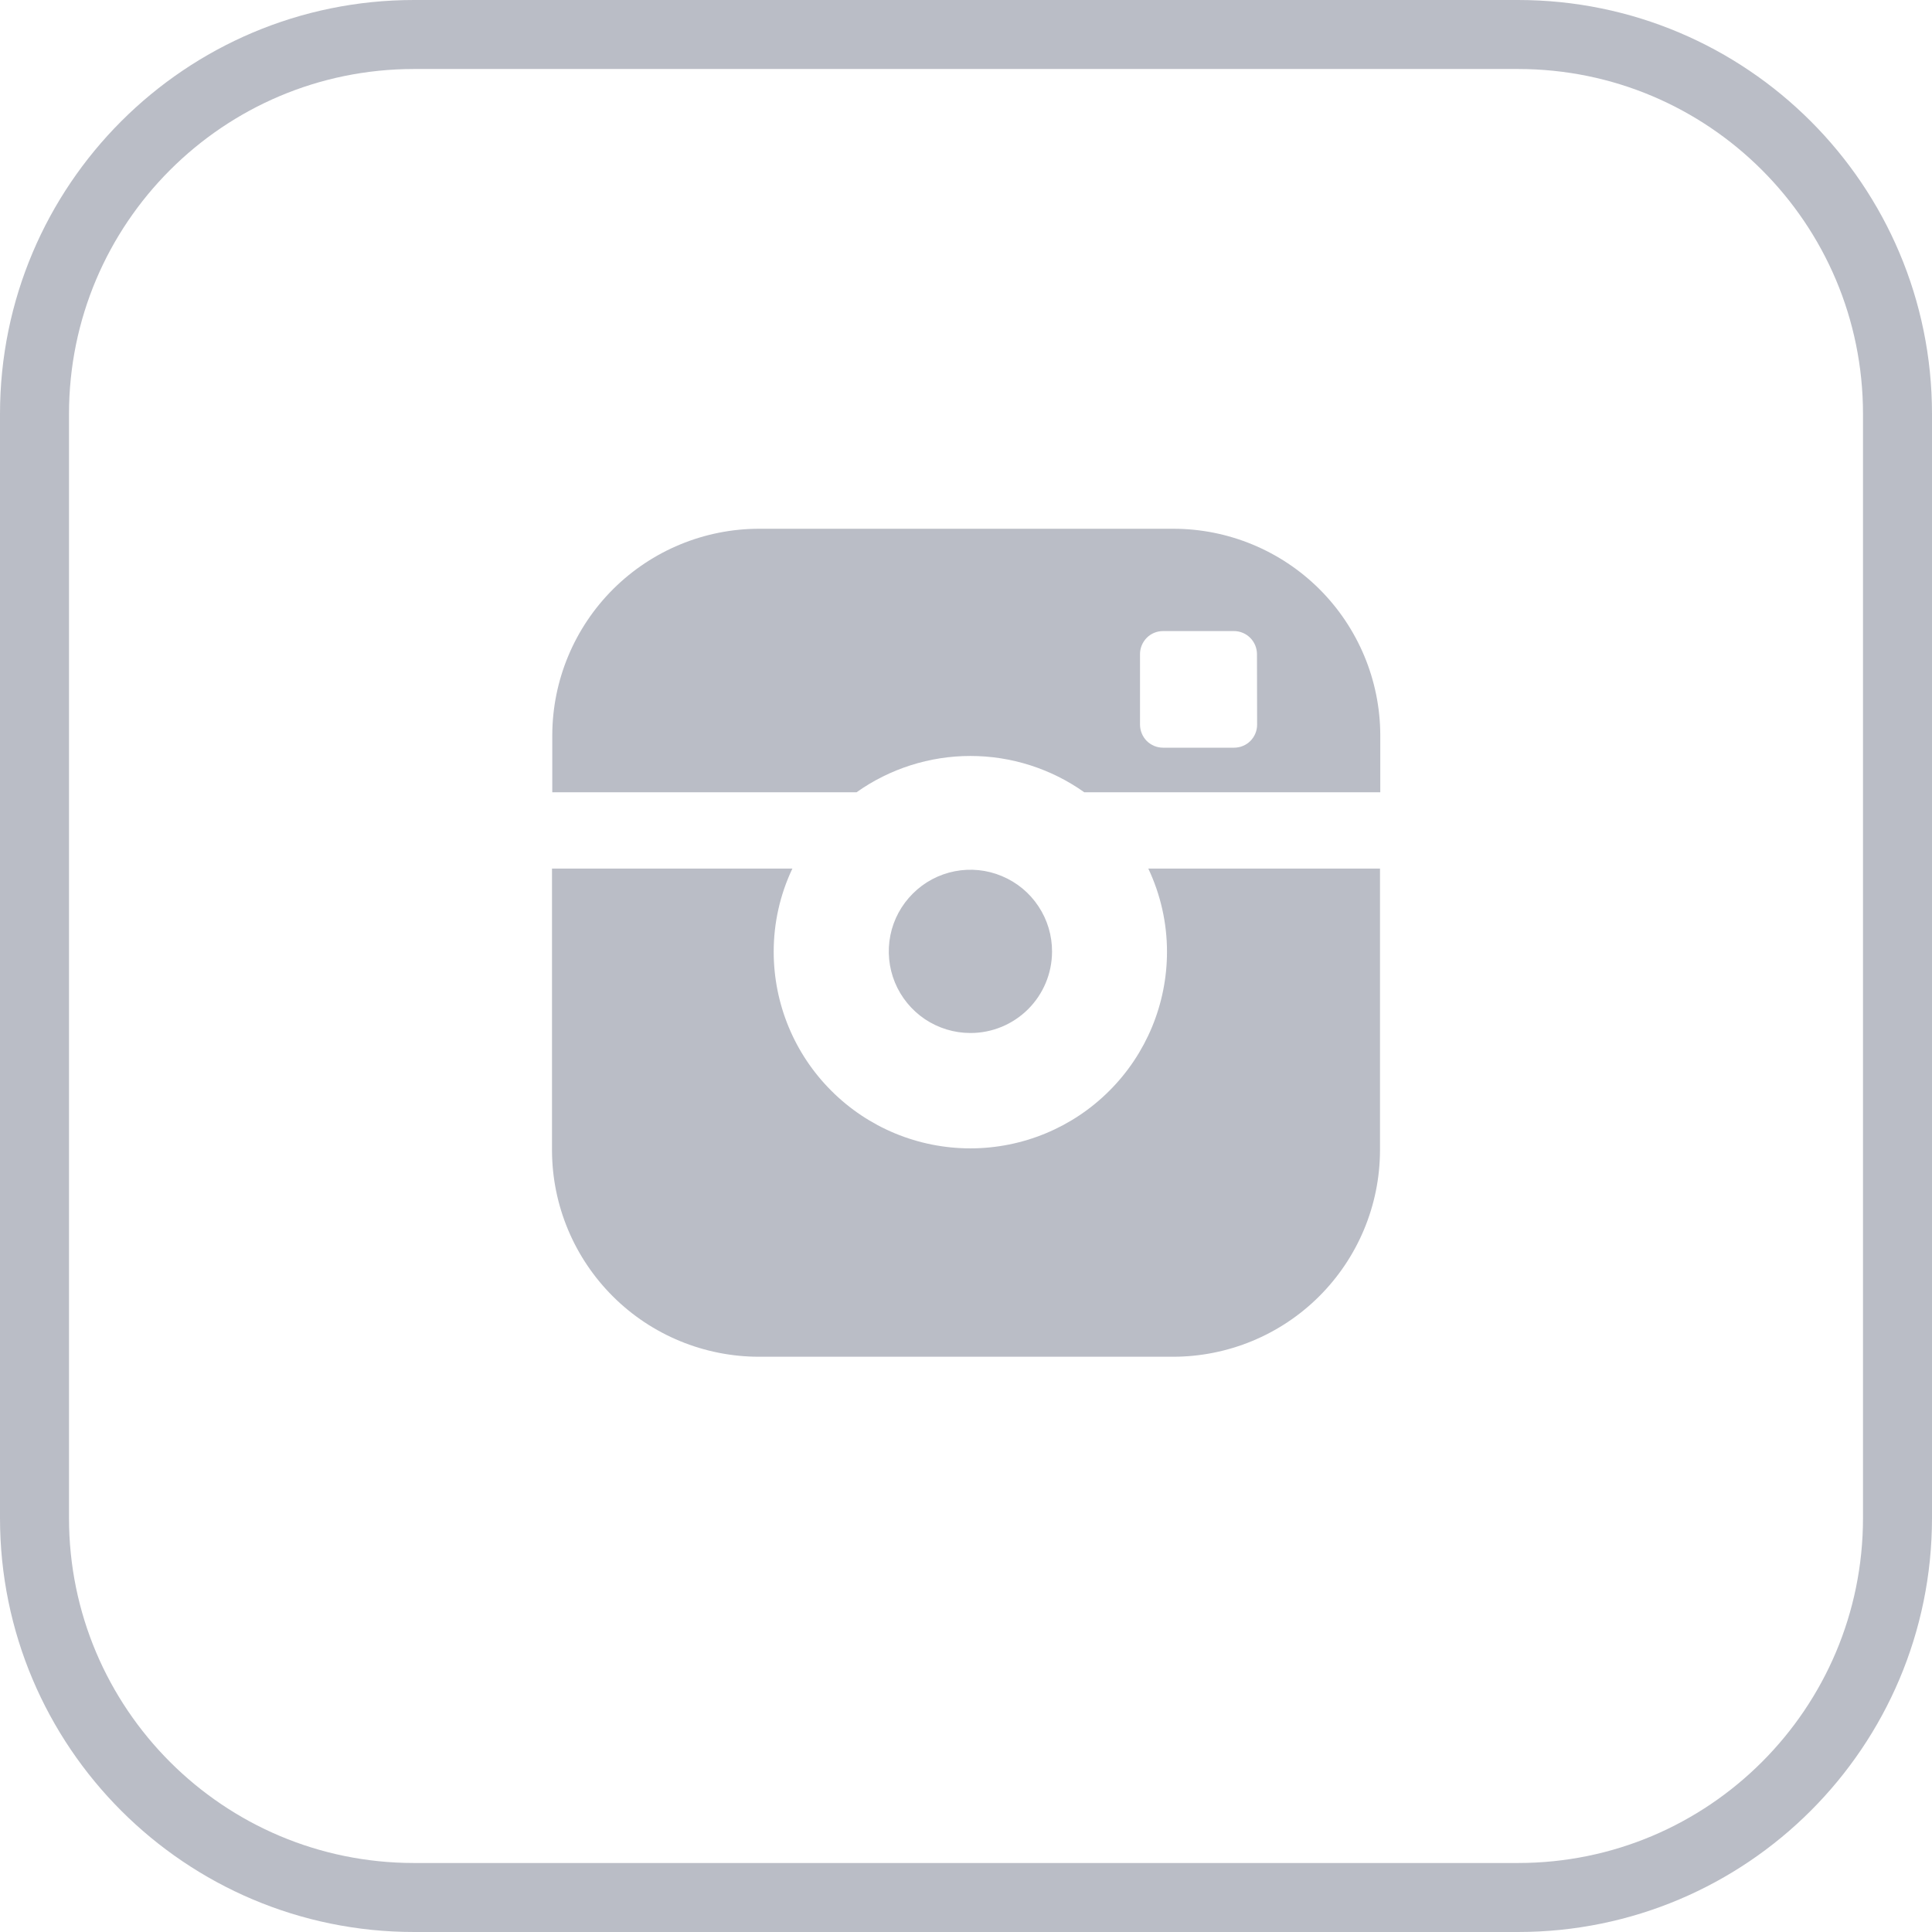 <svg width="28" height="28" viewBox="0 0 28 28" fill="none" xmlns="http://www.w3.org/2000/svg">
<path d="M22 0.5H6C2.962 0.5 0.5 2.962 0.5 6V22C0.5 25.038 2.962 27.5 6 27.5H22C25.038 27.5 27.5 25.038 27.5 22V6C27.5 2.962 25.038 0.5 22 0.5Z" stroke="#BABDC6"/>
<path d="M15.247 13.793C15.248 13.559 15.18 13.33 15.05 13.135C14.921 12.939 14.736 12.787 14.52 12.697C14.304 12.606 14.066 12.582 13.837 12.627C13.607 12.672 13.396 12.784 13.23 12.95C13.064 13.115 12.95 13.325 12.904 13.555C12.858 13.784 12.881 14.023 12.97 14.239C13.059 14.455 13.211 14.64 13.405 14.771C13.6 14.901 13.829 14.971 14.063 14.971C14.376 14.972 14.677 14.848 14.899 14.627C15.121 14.406 15.246 14.106 15.247 13.793ZM17.004 7.663H11.004C10.211 7.663 9.45 7.977 8.887 8.537C8.325 9.097 8.007 9.857 8.004 10.65V11.482H12.414C12.896 11.14 13.473 10.956 14.064 10.956C14.655 10.956 15.232 11.14 15.714 11.482H20.004V10.65C20.001 9.857 19.683 9.097 19.121 8.537C18.558 7.977 17.797 7.663 17.004 7.663ZM18.219 10.504C18.219 10.592 18.183 10.677 18.121 10.739C18.059 10.801 17.974 10.836 17.886 10.836H16.855C16.767 10.836 16.683 10.801 16.62 10.739C16.558 10.676 16.523 10.592 16.522 10.504V9.478C16.522 9.39 16.558 9.306 16.62 9.243C16.682 9.181 16.767 9.146 16.855 9.146H17.884C17.972 9.146 18.056 9.181 18.119 9.244C18.181 9.306 18.216 9.39 18.217 9.478L18.219 10.504ZM16.913 13.793C16.913 14.549 16.613 15.274 16.078 15.808C15.544 16.343 14.819 16.643 14.063 16.643C13.307 16.643 12.582 16.343 12.048 15.808C11.513 15.274 11.213 14.549 11.213 13.793C11.213 13.376 11.305 12.965 11.484 12.588H8V16.676C8.003 17.47 8.321 18.229 8.883 18.789C9.445 19.349 10.207 19.663 11 19.663H17C17.793 19.663 18.555 19.349 19.117 18.789C19.679 18.229 19.997 17.47 20 16.676V12.588H16.642C16.82 12.965 16.913 13.376 16.913 13.793Z" fill="#BABDC6"/>
</svg>
